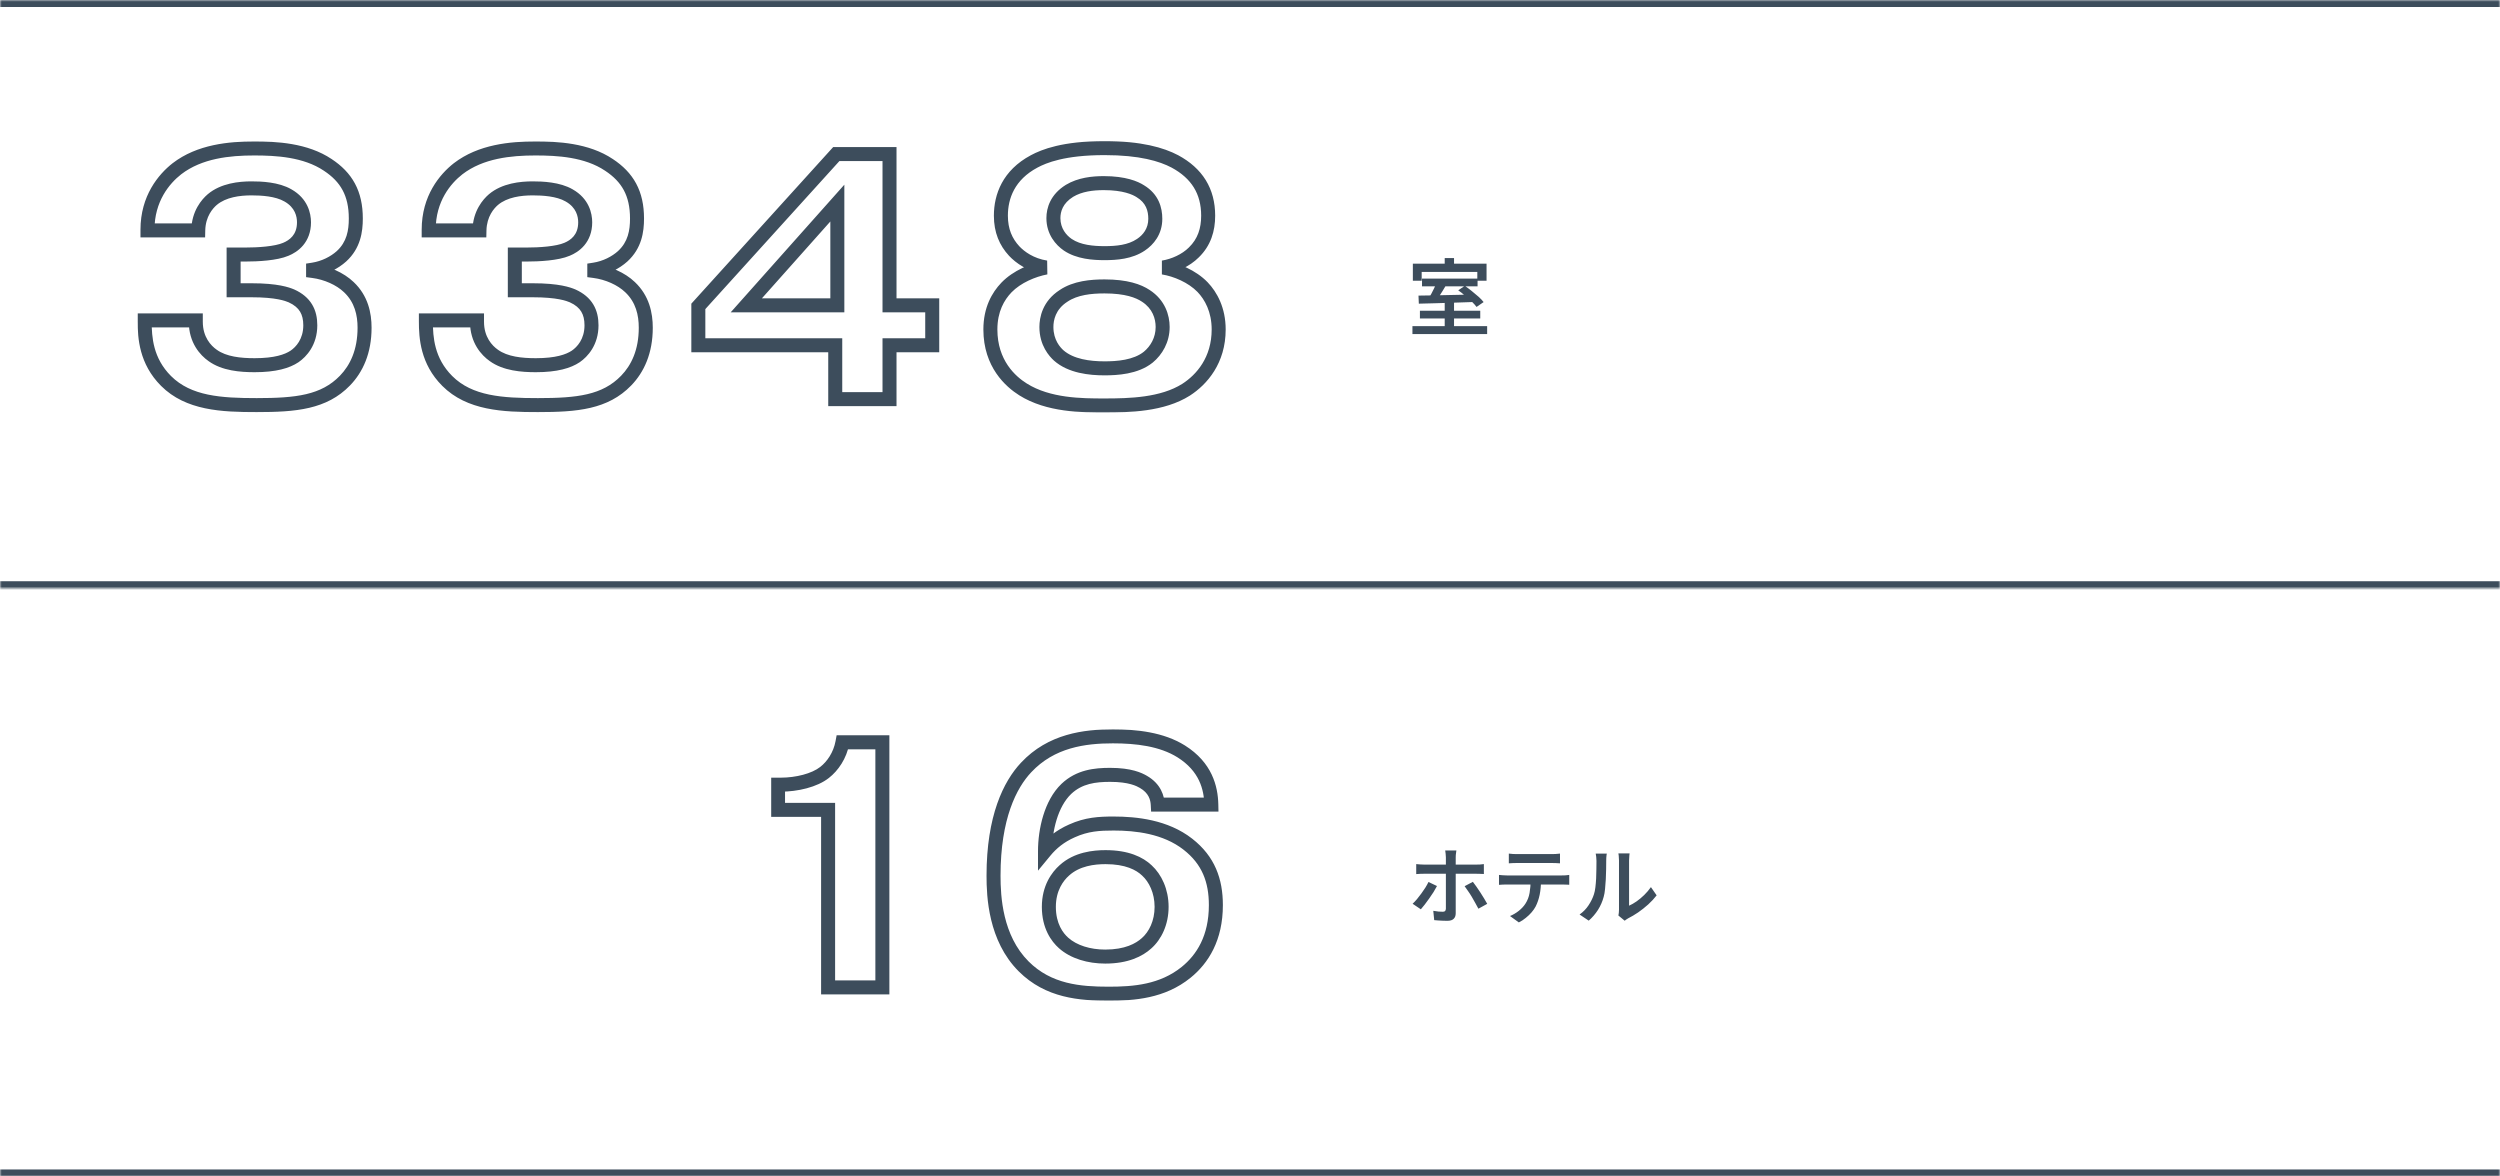 <svg width="714" height="336" viewBox="0 0 714 336" fill="none" xmlns="http://www.w3.org/2000/svg">
<mask id="path-1-inside-1_1_529" fill="white">
<path d="M0 0H714V168H0V0Z"/>
</mask>
<path d="M0 0V2H714V0V-2H0V0ZM714 168V166H0V168V170H714V168Z" fill="#3D4D5C" mask="url(#path-1-inside-1_1_529)"/>
<mask id="path-3-outside-2_1_529" maskUnits="userSpaceOnUse" x="39" y="40" width="312" height="78" fill="black">
<rect fill="white" x="39" y="40" width="312" height="78"/>
<path d="M41.32 91.5H55.92V91.9C55.92 97.1 58.72 100.1 60.72 101.5C64.02 103.9 68.72 104.3 72.72 104.3C78.62 104.3 82.02 103.2 84.12 101.8C86.02 100.5 88.62 97.7 88.62 92.9C88.62 89.2 87.22 86.3 83.22 84.5C82.02 84 79.12 82.9 71.82 82.9H66.72V72.7H69.92C73.72 72.7 78.82 72.4 81.62 71.2C83.82 70.3 86.82 68.2 86.82 63.5C86.82 61.4 86.12 58 82.22 55.8C79.12 54 74.62 53.8 71.82 53.8C68.42 53.8 63.82 54.3 60.62 57C59.22 58.2 56.72 61 56.62 65.8H42.12V65.6C42.12 56.7 46.82 51.1 50.52 48.2C57.02 43.2 65.52 42.4 72.62 42.4C78.82 42.4 87.22 42.8 93.62 47.1C98.92 50.6 101.62 55.2 101.62 62.4C101.62 66 101.02 70 97.52 73.2C95.52 75 92.62 76.5 89.42 77V77.4C93.22 77.9 97.12 79.6 99.62 82C103.22 85.4 104.12 89.7 104.12 93.6C104.12 100.4 101.82 105.3 98.52 108.7C92.52 114.9 84.52 115.7 73.32 115.7C63.22 115.7 53.82 115.2 47.42 108.8C41.72 103.1 41.32 96.4 41.32 91.8V91.5ZM121.633 91.5H136.233V91.9C136.233 97.1 139.033 100.1 141.033 101.5C144.333 103.9 149.033 104.3 153.033 104.3C158.933 104.3 162.333 103.2 164.433 101.8C166.333 100.5 168.933 97.7 168.933 92.9C168.933 89.2 167.533 86.3 163.533 84.5C162.333 84 159.433 82.9 152.133 82.9H147.033V72.7H150.233C154.033 72.7 159.133 72.4 161.933 71.2C164.133 70.3 167.133 68.2 167.133 63.5C167.133 61.4 166.433 58 162.533 55.8C159.433 54 154.933 53.8 152.133 53.8C148.733 53.8 144.133 54.3 140.933 57C139.533 58.2 137.033 61 136.933 65.8H122.433V65.6C122.433 56.7 127.133 51.1 130.833 48.2C137.333 43.2 145.833 42.4 152.933 42.4C159.133 42.4 167.533 42.8 173.933 47.1C179.233 50.6 181.933 55.2 181.933 62.4C181.933 66 181.333 70 177.833 73.2C175.833 75 172.933 76.5 169.733 77V77.4C173.533 77.9 177.433 79.6 179.933 82C183.533 85.4 184.433 89.7 184.433 93.6C184.433 100.4 182.133 105.3 178.833 108.7C172.833 114.9 164.833 115.7 153.633 115.7C143.533 115.7 134.133 115.2 127.733 108.8C122.033 103.1 121.633 96.4 121.633 91.8V91.5ZM213.145 87.2H239.145V58L213.145 87.2ZM238.545 98.6H199.445V87.5L238.845 44H254.045V87.2H266.245V98.6H254.045V114H238.545V98.6ZM315.253 52.3C312.053 52.3 308.453 52.7 305.453 54.5C301.753 56.8 300.853 59.9 300.853 62.3C300.853 66.1 303.053 68.6 304.953 69.9C308.053 72 312.253 72.3 315.453 72.3C318.853 72.3 322.753 72 325.853 69.9C327.953 68.5 329.953 66.1 329.953 62.5C329.953 59.8 329.153 56.7 325.653 54.6C324.253 53.7 321.153 52.3 315.253 52.3ZM315.453 81.8C311.653 81.8 307.153 82.2 303.753 84.5C299.553 87.2 298.853 91.1 298.853 93.4C298.853 97.9 301.253 100.5 302.353 101.5C305.853 104.6 311.253 105.2 315.453 105.2C318.953 105.2 324.353 104.9 327.953 102C330.253 100.1 332.053 97.1 332.053 93.4C332.053 90.5 330.953 86.9 327.253 84.5C325.153 83.1 321.653 81.8 315.453 81.8ZM315.453 115.8C309.053 115.8 299.453 115.8 292.153 111.2C288.653 109 282.853 103.9 282.853 94.1C282.853 88.4 285.053 84.6 287.453 82.1C290.453 79 295.053 77.1 298.753 76.4C294.353 75.7 291.353 73.5 289.653 71.7C287.253 69.1 285.853 65.9 285.853 61.6C285.853 56.1 288.053 50 295.353 46.1C298.153 44.6 303.753 42.3 315.453 42.3C325.753 42.3 331.753 44.1 335.553 46.1C341.853 49.5 345.053 54.6 345.053 61.6C345.053 65.6 343.953 69.2 340.953 72.1C338.653 74.4 335.253 75.9 332.153 76.4C335.853 77 340.453 78.9 343.453 82C345.853 84.5 348.053 88.5 348.053 94.1C348.053 102.9 343.253 108.4 338.753 111.3C331.953 115.6 322.553 115.8 315.453 115.8Z"/>
</mask>
<path d="M41.32 91.5V89.5H39.32V91.5H41.32ZM55.92 91.5H57.92V89.5H55.92V91.5ZM60.72 101.5L61.897 99.882L61.882 99.872L61.867 99.862L60.72 101.5ZM84.12 101.8L85.23 103.464L85.24 103.457L85.25 103.451L84.12 101.8ZM83.22 84.5L84.041 82.676L84.016 82.665L83.99 82.654L83.22 84.5ZM66.72 82.9H64.72V84.9H66.72V82.9ZM66.72 72.7V70.7H64.72V72.7H66.72ZM81.62 71.2L80.863 69.349L80.848 69.355L80.832 69.362L81.62 71.2ZM82.22 55.8L81.216 57.53L81.227 57.536L81.238 57.542L82.22 55.8ZM60.62 57L59.331 55.471L59.325 55.476L59.319 55.481L60.62 57ZM56.62 65.8V67.8H58.579L58.62 65.842L56.62 65.8ZM42.12 65.8H40.12V67.8H42.12V65.8ZM50.52 48.2L49.301 46.615L49.294 46.62L49.286 46.626L50.52 48.2ZM93.62 47.1L92.505 48.76L92.511 48.764L92.518 48.769L93.62 47.1ZM97.52 73.2L98.858 74.687L98.864 74.681L98.87 74.676L97.52 73.2ZM89.42 77L89.112 75.024L87.42 75.288V77H89.42ZM89.42 77.4H87.42V79.154L89.159 79.383L89.42 77.4ZM99.62 82L98.235 83.443L98.241 83.448L98.247 83.454L99.62 82ZM98.52 108.7L97.085 107.307L97.083 107.309L98.52 108.7ZM47.42 108.8L46.006 110.214L47.42 108.8ZM41.32 91.5V93.5H55.92V91.5V89.5H41.32V91.5ZM55.92 91.5H53.92V91.9H55.92H57.92V91.5H55.92ZM55.92 91.9H53.92C53.92 97.93 57.202 101.479 59.573 103.138L60.72 101.5L61.867 99.862C60.238 98.721 57.92 96.27 57.92 91.9H55.92ZM60.72 101.5L59.544 103.117C63.414 105.932 68.715 106.3 72.72 106.3V104.3V102.3C68.726 102.3 64.626 101.868 61.897 99.882L60.72 101.5ZM72.72 104.3V106.3C78.847 106.3 82.685 105.161 85.23 103.464L84.12 101.8L83.011 100.136C81.356 101.239 78.394 102.3 72.72 102.3V104.3ZM84.12 101.8L85.25 103.451C87.537 101.886 90.62 98.531 90.62 92.9H88.62H86.62C86.62 96.869 84.504 99.114 82.991 100.149L84.12 101.8ZM88.62 92.9H90.62C90.62 90.802 90.223 88.766 89.134 86.956C88.036 85.132 86.34 83.711 84.041 82.676L83.22 84.5L82.4 86.324C84.101 87.089 85.104 88.018 85.707 89.019C86.318 90.034 86.62 91.298 86.62 92.9H88.62ZM83.22 84.5L83.99 82.654C82.519 82.041 79.354 80.9 71.82 80.9V82.9V84.9C78.886 84.9 81.521 85.959 82.451 86.346L83.22 84.5ZM71.82 82.9V80.9H66.72V82.9V84.9H71.82V82.9ZM66.72 82.9H68.72V72.7H66.72H64.72V82.9H66.72ZM66.72 72.7V74.7H69.92V72.7V70.7H66.72V72.7ZM69.92 72.7V74.7C71.865 74.7 74.166 74.624 76.358 74.389C78.509 74.158 80.726 73.759 82.408 73.038L81.62 71.2L80.832 69.362C79.715 69.841 77.982 70.192 75.932 70.411C73.925 70.626 71.775 70.7 69.92 70.7V72.7ZM81.62 71.2L82.378 73.051C83.67 72.522 85.281 71.61 86.579 70.058C87.907 68.471 88.82 66.316 88.82 63.5H86.82H84.82C84.82 65.384 84.233 66.629 83.511 67.492C82.759 68.39 81.77 68.978 80.863 69.349L81.62 71.2ZM86.82 63.5H88.82C88.82 60.953 87.939 56.73 83.203 54.058L82.22 55.8L81.238 57.542C84.302 59.27 84.82 61.847 84.82 63.5H86.82ZM82.22 55.8L83.225 54.07C79.602 51.967 74.583 51.8 71.82 51.8V53.8V55.8C74.658 55.8 78.638 56.033 81.216 57.53L82.22 55.8ZM71.82 53.8V51.8C68.346 51.8 63.109 52.283 59.331 55.471L60.62 57L61.91 58.529C64.532 56.317 68.495 55.8 71.82 55.8V53.8ZM60.62 57L59.319 55.481C57.652 56.91 54.736 60.203 54.621 65.758L56.62 65.8L58.62 65.842C58.704 61.797 60.789 59.49 61.922 58.519L60.62 57ZM56.62 65.8V63.8H42.12V65.8V67.8H56.62V65.8ZM42.12 65.8H44.12V65.6H42.12H40.12V65.8H42.12ZM42.12 65.6H44.12C44.12 57.494 48.377 52.421 51.754 49.774L50.52 48.2L49.286 46.626C45.264 49.779 40.12 55.906 40.12 65.6H42.12ZM50.52 48.2L51.74 49.785C57.677 45.218 65.582 44.4 72.62 44.4V42.4V40.4C65.459 40.4 56.364 41.182 49.301 46.615L50.52 48.2ZM72.62 42.4V44.4C78.838 44.4 86.663 44.835 92.505 48.76L93.62 47.1L94.736 45.44C87.778 40.765 78.802 40.4 72.62 40.4V42.4ZM93.62 47.1L92.518 48.769C94.957 50.379 96.698 52.175 97.846 54.31C98.995 56.446 99.62 59.055 99.62 62.4H101.62H103.62C103.62 58.545 102.896 55.254 101.369 52.415C99.842 49.575 97.584 47.321 94.722 45.431L93.62 47.1ZM101.62 62.4H99.62C99.62 65.79 99.054 69.088 96.171 71.724L97.52 73.2L98.87 74.676C102.987 70.912 103.62 66.21 103.62 62.4H101.62ZM97.52 73.2L96.182 71.713C94.46 73.263 91.914 74.586 89.112 75.024L89.42 77L89.729 78.976C93.326 78.414 96.581 76.737 98.858 74.687L97.52 73.2ZM89.42 77H87.42V77.4H89.42H91.42V77H89.42ZM89.42 77.4L89.159 79.383C92.617 79.838 96.097 81.39 98.235 83.443L99.62 82L101.005 80.557C98.144 77.81 93.824 75.962 89.681 75.417L89.42 77.4ZM99.62 82L98.247 83.454C101.295 86.332 102.12 89.998 102.12 93.6H104.12H106.12C106.12 89.402 105.146 84.468 100.994 80.546L99.62 82ZM104.12 93.6H102.12C102.12 99.906 100.005 104.299 97.085 107.307L98.52 108.7L99.956 110.093C103.636 106.301 106.12 100.894 106.12 93.6H104.12ZM98.52 108.7L97.083 107.309C91.732 112.838 84.568 113.7 73.32 113.7V115.7V117.7C84.473 117.7 93.308 116.962 99.957 110.091L98.52 108.7ZM73.32 115.7V113.7C63.096 113.7 54.567 113.118 48.834 107.386L47.42 108.8L46.006 110.214C53.074 117.282 63.344 117.7 73.32 117.7V115.7ZM47.42 108.8L48.834 107.386C43.726 102.277 43.32 96.284 43.32 91.8H41.32H39.32C39.32 96.516 39.715 103.923 46.006 110.214L47.42 108.8ZM41.32 91.8H43.32V91.5H41.32H39.32V91.8H41.32ZM121.633 91.5V89.5H119.633V91.5H121.633ZM136.233 91.5H138.233V89.5H136.233V91.5ZM141.033 101.5L142.209 99.882L142.195 99.872L142.18 99.862L141.033 101.5ZM164.433 101.8L165.542 103.464L165.552 103.457L165.562 103.451L164.433 101.8ZM163.533 84.5L164.354 82.676L164.328 82.665L164.302 82.654L163.533 84.5ZM147.033 82.9H145.033V84.9H147.033V82.9ZM147.033 72.7V70.7H145.033V72.7H147.033ZM161.933 71.2L161.176 69.349L161.16 69.355L161.145 69.362L161.933 71.2ZM162.533 55.8L161.529 57.53L161.539 57.536L161.55 57.542L162.533 55.8ZM140.933 57L139.643 55.471L139.637 55.476L139.631 55.481L140.933 57ZM136.933 65.8V67.8H138.892L138.932 65.842L136.933 65.8ZM122.433 65.8H120.433V67.8H122.433V65.8ZM130.833 48.2L129.613 46.615L129.606 46.62L129.599 46.626L130.833 48.2ZM173.933 47.1L172.817 48.76L172.824 48.764L172.831 48.769L173.933 47.1ZM177.833 73.2L179.171 74.687L179.177 74.681L179.182 74.676L177.833 73.2ZM169.733 77L169.424 75.024L167.733 75.288V77H169.733ZM169.733 77.4H167.733V79.154L169.472 79.383L169.733 77.4ZM179.933 82L178.548 83.443L178.554 83.448L178.56 83.454L179.933 82ZM178.833 108.7L177.398 107.307L177.396 107.309L178.833 108.7ZM127.733 108.8L126.319 110.214L127.733 108.8ZM121.633 91.5V93.5H136.233V91.5V89.5H121.633V91.5ZM136.233 91.5H134.233V91.9H136.233H138.233V91.5H136.233ZM136.233 91.9H134.233C134.233 97.93 137.515 101.479 139.886 103.138L141.033 101.5L142.18 99.862C140.551 98.721 138.233 96.27 138.233 91.9H136.233ZM141.033 101.5L139.856 103.117C143.727 105.932 149.027 106.3 153.033 106.3V104.3V102.3C149.038 102.3 144.939 101.868 142.209 99.882L141.033 101.5ZM153.033 104.3V106.3C159.159 106.3 162.997 105.161 165.542 103.464L164.433 101.8L163.323 100.136C161.669 101.239 158.706 102.3 153.033 102.3V104.3ZM164.433 101.8L165.562 103.451C167.849 101.886 170.933 98.531 170.933 92.9H168.933H166.933C166.933 96.869 164.816 99.114 163.303 100.149L164.433 101.8ZM168.933 92.9H170.933C170.933 90.802 170.535 88.766 169.446 86.956C168.349 85.132 166.652 83.711 164.354 82.676L163.533 84.5L162.712 86.324C164.413 87.089 165.417 88.018 166.019 89.019C166.63 90.034 166.933 91.298 166.933 92.9H168.933ZM163.533 84.5L164.302 82.654C162.832 82.041 159.667 80.9 152.133 80.9V82.9V84.9C159.199 84.9 161.834 85.959 162.764 86.346L163.533 84.5ZM152.133 82.9V80.9H147.033V82.9V84.9H152.133V82.9ZM147.033 82.9H149.033V72.7H147.033H145.033V82.9H147.033ZM147.033 72.7V74.7H150.233V72.7V70.7H147.033V72.7ZM150.233 72.7V74.7C152.178 74.7 154.478 74.624 156.671 74.389C158.822 74.158 161.039 73.759 162.721 73.038L161.933 71.2L161.145 69.362C160.027 69.841 158.294 70.192 156.245 70.411C154.237 70.626 152.088 70.7 150.233 70.7V72.7ZM161.933 71.2L162.69 73.051C163.983 72.522 165.594 71.61 166.892 70.058C168.22 68.471 169.133 66.316 169.133 63.5H167.133H165.133C165.133 65.384 164.546 66.629 163.824 67.492C163.072 68.39 162.083 68.978 161.176 69.349L161.933 71.2ZM167.133 63.5H169.133C169.133 60.953 168.251 56.73 163.515 54.058L162.533 55.8L161.55 57.542C164.614 59.27 165.133 61.847 165.133 63.5H167.133ZM162.533 55.8L163.537 54.07C159.915 51.967 154.895 51.8 152.133 51.8V53.8V55.8C154.97 55.8 158.951 56.033 161.529 57.53L162.533 55.8ZM152.133 53.8V51.8C148.658 51.8 143.422 52.283 139.643 55.471L140.933 57L142.223 58.529C144.844 56.317 148.808 55.8 152.133 55.8V53.8ZM140.933 57L139.631 55.481C137.964 56.91 135.049 60.203 134.933 65.758L136.933 65.8L138.932 65.842C139.017 61.797 141.101 59.49 142.234 58.519L140.933 57ZM136.933 65.8V63.8H122.433V65.8V67.8H136.933V65.8ZM122.433 65.8H124.433V65.6H122.433H120.433V65.8H122.433ZM122.433 65.6H124.433C124.433 57.494 128.689 52.421 132.067 49.774L130.833 48.2L129.599 46.626C125.576 49.779 120.433 55.906 120.433 65.6H122.433ZM130.833 48.2L132.052 49.785C137.989 45.218 145.894 44.4 152.933 44.4V42.4V40.4C145.771 40.4 136.676 41.182 129.613 46.615L130.833 48.2ZM152.933 42.4V44.4C159.151 44.4 166.975 44.835 172.817 48.76L173.933 47.1L175.048 45.44C168.09 40.765 159.115 40.4 152.933 40.4V42.4ZM173.933 47.1L172.831 48.769C175.269 50.379 177.011 52.175 178.159 54.31C179.307 56.446 179.933 59.055 179.933 62.4H181.933H183.933C183.933 58.545 183.208 55.254 181.682 52.415C180.155 49.575 177.897 47.321 175.035 45.431L173.933 47.1ZM181.933 62.4H179.933C179.933 65.79 179.366 69.088 176.483 71.724L177.833 73.2L179.182 74.676C183.299 70.912 183.933 66.21 183.933 62.4H181.933ZM177.833 73.2L176.495 71.713C174.773 73.263 172.227 74.586 169.424 75.024L169.733 77L170.042 78.976C173.639 78.414 176.893 76.737 179.171 74.687L177.833 73.2ZM169.733 77H167.733V77.4H169.733H171.733V77H169.733ZM169.733 77.4L169.472 79.383C172.93 79.838 176.409 81.39 178.548 83.443L179.933 82L181.318 80.557C178.457 77.81 174.136 75.962 169.994 75.417L169.733 77.4ZM179.933 82L178.56 83.454C181.607 86.332 182.433 89.998 182.433 93.6H184.433H186.433C186.433 89.402 185.458 84.468 181.306 80.546L179.933 82ZM184.433 93.6H182.433C182.433 99.906 180.317 104.299 177.398 107.307L178.833 108.7L180.268 110.093C183.948 106.301 186.433 100.894 186.433 93.6H184.433ZM178.833 108.7L177.396 107.309C172.045 112.838 164.88 113.7 153.633 113.7V115.7V117.7C164.786 117.7 173.621 116.962 180.27 110.091L178.833 108.7ZM153.633 115.7V113.7C143.409 113.7 134.879 113.118 129.147 107.386L127.733 108.8L126.319 110.214C133.386 117.282 143.657 117.7 153.633 117.7V115.7ZM127.733 108.8L129.147 107.386C124.038 102.277 123.633 96.284 123.633 91.8H121.633H119.633C119.633 96.516 120.027 103.923 126.319 110.214L127.733 108.8ZM121.633 91.8H123.633V91.5H121.633H119.633V91.8H121.633ZM213.145 87.2L211.652 85.87L208.687 89.2H213.145V87.2ZM239.145 87.2V89.2H241.145V87.2H239.145ZM239.145 58H241.145V52.746L237.652 56.67L239.145 58ZM238.545 98.6H240.545V96.6H238.545V98.6ZM199.445 98.6H197.445V100.6H199.445V98.6ZM199.445 87.5L197.963 86.157L197.445 86.729V87.5H199.445ZM238.845 44V42H237.958L237.363 42.657L238.845 44ZM254.045 44H256.045V42H254.045V44ZM254.045 87.2H252.045V89.2H254.045V87.2ZM266.245 87.2H268.245V85.2H266.245V87.2ZM266.245 98.6V100.6H268.245V98.6H266.245ZM254.045 98.6V96.6H252.045V98.6H254.045ZM254.045 114V116H256.045V114H254.045ZM238.545 114H236.545V116H238.545V114ZM213.145 87.2V89.2H239.145V87.2V85.2H213.145V87.2ZM239.145 87.2H241.145V58H239.145H237.145V87.2H239.145ZM239.145 58L237.652 56.67L211.652 85.87L213.145 87.2L214.639 88.53L240.639 59.33L239.145 58ZM238.545 98.6V96.6H199.445V98.6V100.6H238.545V98.6ZM199.445 98.6H201.445V87.5H199.445H197.445V98.6H199.445ZM199.445 87.5L200.928 88.843L240.328 45.343L238.845 44L237.363 42.657L197.963 86.157L199.445 87.5ZM238.845 44V46H254.045V44V42H238.845V44ZM254.045 44H252.045V87.2H254.045H256.045V44H254.045ZM254.045 87.2V89.2H266.245V87.2V85.2H254.045V87.2ZM266.245 87.2H264.245V98.6H266.245H268.245V87.2H266.245ZM266.245 98.6V96.6H254.045V98.6V100.6H266.245V98.6ZM254.045 98.6H252.045V114H254.045H256.045V98.6H254.045ZM254.045 114V112H238.545V114V116H254.045V114ZM238.545 114H240.545V98.6H238.545H236.545V114H238.545ZM305.453 54.5L304.424 52.785L304.411 52.793L304.397 52.801L305.453 54.5ZM304.953 69.9L303.824 71.551L303.831 71.556L304.953 69.9ZM325.853 69.9L324.744 68.236L324.738 68.24L324.731 68.244L325.853 69.9ZM325.653 54.6L324.572 56.282L324.598 56.299L324.624 56.315L325.653 54.6ZM303.753 84.5L304.835 86.182L304.854 86.17L304.874 86.157L303.753 84.5ZM302.353 101.5L301.008 102.98L301.017 102.989L301.027 102.997L302.353 101.5ZM327.953 102L329.208 103.558L329.217 103.55L329.227 103.542L327.953 102ZM327.253 84.5L326.144 86.164L326.154 86.171L326.165 86.178L327.253 84.5ZM292.153 111.2L293.219 109.508L293.217 109.507L292.153 111.2ZM287.453 82.1L286.016 80.709L286.01 80.715L287.453 82.1ZM298.753 76.4L299.125 78.365L299.067 74.425L298.753 76.4ZM289.653 71.7L288.184 73.057L288.191 73.065L288.199 73.073L289.653 71.7ZM295.353 46.1L296.296 47.864L296.298 47.863L295.353 46.1ZM335.553 46.1L336.503 44.34L336.494 44.335L336.485 44.33L335.553 46.1ZM340.953 72.1L339.563 70.662L339.551 70.674L339.539 70.686L340.953 72.1ZM332.153 76.4L331.835 74.425L331.833 78.374L332.153 76.4ZM343.453 82L344.896 80.615L344.89 80.609L343.453 82ZM338.753 111.3L339.822 112.99L339.829 112.986L339.837 112.981L338.753 111.3ZM315.253 52.3V50.3C311.939 50.3 307.895 50.703 304.424 52.785L305.453 54.5L306.482 56.215C309.012 54.697 312.168 54.3 315.253 54.3V52.3ZM305.453 54.5L304.397 52.801C300.01 55.529 298.853 59.335 298.853 62.3H300.853H302.853C302.853 60.465 303.496 58.072 306.509 56.199L305.453 54.5ZM300.853 62.3H298.853C298.853 66.963 301.571 70.009 303.824 71.551L304.953 69.9L306.082 68.249C304.535 67.191 302.853 65.237 302.853 62.3H300.853ZM304.953 69.9L303.831 71.556C307.479 74.027 312.237 74.3 315.453 74.3V72.3V70.3C312.269 70.3 308.627 69.973 306.075 68.244L304.953 69.9ZM315.453 72.3V74.3C318.888 74.3 323.334 74.022 326.975 71.556L325.853 69.9L324.731 68.244C322.172 69.978 318.819 70.3 315.453 70.3V72.3ZM325.853 69.9L326.963 71.564C329.444 69.909 331.953 66.954 331.953 62.5H329.953H327.953C327.953 65.246 326.462 67.091 324.744 68.236L325.853 69.9ZM329.953 62.5H331.953C331.953 59.363 330.982 55.465 326.682 52.885L325.653 54.6L324.624 56.315C327.324 57.935 327.953 60.237 327.953 62.5H329.953ZM325.653 54.6L326.735 52.918C324.971 51.784 321.485 50.3 315.253 50.3V52.3V54.3C320.822 54.3 323.535 55.616 324.572 56.282L325.653 54.6ZM315.453 81.8V79.8C311.608 79.8 306.569 80.181 302.633 82.843L303.753 84.5L304.874 86.157C307.737 84.219 311.698 83.8 315.453 83.8V81.8ZM303.753 84.5L302.672 82.818C297.694 86.017 296.853 90.706 296.853 93.4H298.853H300.853C300.853 91.494 301.412 88.382 304.835 86.182L303.753 84.5ZM298.853 93.4H296.853C296.853 98.693 299.698 101.789 301.008 102.98L302.353 101.5L303.698 100.02C302.808 99.211 300.853 97.107 300.853 93.4H298.853ZM302.353 101.5L301.027 102.997C305.128 106.629 311.213 107.2 315.453 107.2V105.2V103.2C311.293 103.2 306.579 102.571 303.679 100.003L302.353 101.5ZM315.453 105.2V107.2C317.249 107.2 319.624 107.125 322.049 106.65C324.465 106.178 327.062 105.286 329.208 103.558L327.953 102L326.698 100.442C325.244 101.614 323.342 102.322 321.282 102.725C319.232 103.125 317.157 103.2 315.453 103.2V105.2ZM327.953 102L329.227 103.542C331.916 101.321 334.053 97.783 334.053 93.4H332.053H330.053C330.053 96.417 328.591 98.879 326.679 100.458L327.953 102ZM332.053 93.4H334.053C334.053 90.003 332.747 85.68 328.342 82.822L327.253 84.5L326.165 86.178C329.16 88.121 330.053 90.997 330.053 93.4H332.053ZM327.253 84.5L328.363 82.836C325.851 81.162 321.935 79.8 315.453 79.8V81.8V83.8C321.372 83.8 324.455 85.038 326.144 86.164L327.253 84.5ZM315.453 115.8V113.8C308.94 113.8 299.949 113.749 293.219 109.508L292.153 111.2L291.087 112.892C298.957 117.851 309.166 117.8 315.453 117.8V115.8ZM292.153 111.2L293.217 109.507C290.042 107.51 284.853 102.954 284.853 94.1H282.853H280.853C280.853 104.846 287.265 110.49 291.089 112.893L292.153 111.2ZM282.853 94.1H284.853C284.853 88.983 286.804 85.664 288.896 83.485L287.453 82.1L286.01 80.715C283.302 83.536 280.853 87.817 280.853 94.1H282.853ZM287.453 82.1L288.89 83.491C291.516 80.778 295.687 79.016 299.125 78.365L298.753 76.4L298.381 74.435C294.419 75.184 289.39 77.222 286.016 80.709L287.453 82.1ZM298.753 76.4L299.067 74.425C295.189 73.808 292.57 71.875 291.107 70.327L289.653 71.7L288.199 73.073C290.137 75.125 293.517 77.592 298.439 78.375L298.753 76.4ZM289.653 71.7L291.123 70.343C289.064 68.113 287.853 65.397 287.853 61.6H285.853H283.853C283.853 66.403 285.442 70.087 288.184 73.057L289.653 71.7ZM285.853 61.6H287.853C287.853 56.697 289.762 51.355 296.296 47.864L295.353 46.1L294.411 44.336C286.344 48.645 283.853 55.502 283.853 61.6H285.853ZM295.353 46.1L296.298 47.863C298.777 46.535 304.046 44.3 315.453 44.3V42.3V40.3C303.46 40.3 297.53 42.665 294.409 44.337L295.353 46.1ZM315.453 42.3V44.3C325.519 44.3 331.179 46.058 334.622 47.87L335.553 46.1L336.485 44.33C332.327 42.142 325.988 40.3 315.453 40.3V42.3ZM335.553 46.1L334.603 47.86C337.507 49.427 339.594 51.328 340.963 53.55C342.329 55.765 343.053 58.416 343.053 61.6H345.053H347.053C347.053 57.784 346.177 54.385 344.368 51.45C342.562 48.522 339.899 46.173 336.503 44.34L335.553 46.1ZM345.053 61.6H343.053C343.053 65.204 342.079 68.23 339.563 70.662L340.953 72.1L342.343 73.538C345.827 70.17 347.053 65.996 347.053 61.6H345.053ZM340.953 72.1L339.539 70.686C337.591 72.634 334.603 73.979 331.835 74.425L332.153 76.4L332.472 78.374C335.903 77.821 339.715 76.166 342.367 73.514L340.953 72.1ZM332.153 76.4L331.833 78.374C335.227 78.924 339.39 80.677 342.016 83.391L343.453 82L344.89 80.609C341.516 77.123 336.48 75.076 332.473 74.426L332.153 76.4ZM343.453 82L342.01 83.385C344.088 85.549 346.053 89.064 346.053 94.1H348.053H350.053C350.053 87.936 347.619 83.451 344.896 80.615L343.453 82ZM348.053 94.1H346.053C346.053 102.057 341.75 106.989 337.67 109.619L338.753 111.3L339.837 112.981C344.756 109.811 350.053 103.743 350.053 94.1H348.053ZM338.753 111.3L337.684 109.61C331.451 113.551 322.653 113.8 315.453 113.8V115.8V117.8C322.454 117.8 332.455 117.649 339.822 112.99L338.753 111.3Z" fill="#3D4D5C" mask="url(#path-3-outside-2_1_529)"/>
<path d="M412.608 86.344H415.272V94.024H412.608V86.344ZM406.128 79.576H421.992V81.784H406.128V79.576ZM403.392 93.136H424.728V95.416H403.392V93.136ZM405.528 88.744H422.76V90.952H405.528V88.744ZM410.256 80.824L412.968 81.496C412.664 82.024 412.336 82.568 411.984 83.128C411.648 83.688 411.312 84.216 410.976 84.712C410.64 85.192 410.328 85.632 410.04 86.032L407.928 85.36C408.2 84.944 408.48 84.472 408.768 83.944C409.056 83.416 409.328 82.88 409.584 82.336C409.856 81.776 410.08 81.272 410.256 80.824ZM405.12 84.424C406.464 84.392 408.008 84.368 409.752 84.352C411.512 84.32 413.368 84.28 415.32 84.232C417.272 84.184 419.216 84.144 421.152 84.112L421.032 86.248C419.144 86.312 417.24 86.376 415.32 86.44C413.4 86.504 411.576 86.56 409.848 86.608C408.12 86.656 406.576 86.696 405.216 86.728L405.12 84.424ZM416.472 82.912L418.344 81.64C418.984 82.072 419.64 82.56 420.312 83.104C421 83.648 421.648 84.192 422.256 84.736C422.864 85.28 423.352 85.792 423.72 86.272L421.704 87.664C421.368 87.2 420.912 86.688 420.336 86.128C419.76 85.568 419.128 85.008 418.44 84.448C417.768 83.872 417.112 83.36 416.472 82.912ZM412.608 73.696H415.272V76.912H412.608V73.696ZM403.512 75.304H424.56V80.176H421.92V77.656H406.032V80.176H403.512V75.304Z" fill="#3D4D5C"/>
<mask id="path-6-inside-3_1_529" fill="white">
<path d="M0 168H714V336H0V168Z"/>
</mask>
<path d="M714 336V334H0V336V338H714V336Z" fill="#3D4D5C" mask="url(#path-6-inside-3_1_529)"/>
<mask id="path-8-outside-4_1_529" maskUnits="userSpaceOnUse" x="220" y="208" width="130" height="78" fill="black">
<rect fill="white" x="220" y="208" width="130" height="78"/>
<path d="M222.206 231.3V224.1H223.006C227.506 224.1 232.606 222.9 235.506 220.6C237.806 218.8 239.906 215.8 240.606 212H252.006V282H236.506V231.3H222.206ZM315.753 244.8C312.453 244.8 307.553 245.3 303.953 248.6C302.053 250.3 299.553 253.6 299.553 259C299.553 264.5 301.953 267.7 303.753 269.3C306.653 271.9 311.053 273.2 315.653 273.2C321.753 273.2 325.353 271.3 327.453 269.4C329.953 267.2 331.753 263.5 331.753 259C331.753 254.5 329.953 250.8 327.553 248.6C325.453 246.6 321.853 244.8 315.753 244.8ZM345.953 229.8H330.653C330.553 227.9 329.853 225.2 326.553 223.3C325.353 222.6 322.753 221.3 317.053 221.3C312.753 221.3 308.253 221.8 304.553 225.3C300.153 229.5 298.453 237.1 298.453 243.1C300.353 240.8 302.753 238.8 306.153 237.3C310.353 235.4 313.953 235.2 318.053 235.2C324.453 235.2 332.853 236.1 339.253 241.1C345.153 245.7 347.253 251.5 347.253 258.5C347.253 267.9 343.453 273.9 338.753 277.7C331.953 283.2 323.853 283.8 316.653 283.8C308.453 283.8 299.453 283.1 292.353 276C284.253 267.9 283.753 256 283.753 250.1C283.753 233.4 288.453 224.1 293.053 219.2C300.253 211.5 309.753 210.3 317.853 210.3C324.553 210.3 331.753 211.1 337.353 214.6C344.353 219 345.853 225 345.953 229.8Z"/>
</mask>
<path d="M222.206 231.3H220.206V233.3H222.206V231.3ZM222.206 224.1V222.1H220.206V224.1H222.206ZM235.506 220.6L234.274 219.025L234.263 219.033L235.506 220.6ZM240.606 212V210H238.941L238.639 211.638L240.606 212ZM252.006 212H254.006V210H252.006V212ZM252.006 282V284H254.006V282H252.006ZM236.506 282H234.506V284H236.506V282ZM236.506 231.3H238.506V229.3H236.506V231.3ZM222.206 231.3H224.206V224.1H222.206H220.206V231.3H222.206ZM222.206 224.1V226.1H223.006V224.1V222.1H222.206V224.1ZM223.006 224.1V226.1C227.725 226.1 233.349 224.864 236.749 222.167L235.506 220.6L234.263 219.033C231.864 220.936 227.287 222.1 223.006 222.1V224.1ZM235.506 220.6L236.739 222.175C239.398 220.094 241.779 216.673 242.573 212.362L240.606 212L238.639 211.638C238.033 214.927 236.214 217.506 234.274 219.025L235.506 220.6ZM240.606 212V214H252.006V212V210H240.606V212ZM252.006 212H250.006V282H252.006H254.006V212H252.006ZM252.006 282V280H236.506V282V284H252.006V282ZM236.506 282H238.506V231.3H236.506H234.506V282H236.506ZM236.506 231.3V229.3H222.206V231.3V233.3H236.506V231.3ZM303.953 248.6L305.287 250.09L305.296 250.082L305.305 250.074L303.953 248.6ZM303.753 269.3L305.088 267.811L305.082 267.805L303.753 269.3ZM327.453 269.4L326.132 267.899L326.122 267.908L326.111 267.917L327.453 269.4ZM327.553 248.6L326.174 250.048L326.188 250.061L326.202 250.074L327.553 248.6ZM345.953 229.8V231.8H347.995L347.953 229.758L345.953 229.8ZM330.653 229.8L328.656 229.905L328.756 231.8H330.653V229.8ZM326.553 223.3L325.545 225.028L325.555 225.033L326.553 223.3ZM304.553 225.3L303.179 223.847L303.172 223.853L304.553 225.3ZM298.453 243.1H296.453V248.661L299.995 244.374L298.453 243.1ZM306.153 237.3L306.96 239.13L306.969 239.126L306.977 239.122L306.153 237.3ZM339.253 241.1L338.022 242.676L338.023 242.677L339.253 241.1ZM338.753 277.7L337.496 276.145L337.495 276.145L338.753 277.7ZM292.353 276L290.939 277.414L290.939 277.414L292.353 276ZM293.053 219.2L294.511 220.569L294.514 220.566L293.053 219.2ZM337.353 214.6L338.417 212.907L338.413 212.904L337.353 214.6ZM315.753 244.8V242.8C312.344 242.8 306.783 243.293 302.602 247.126L303.953 248.6L305.305 250.074C308.324 247.307 312.562 246.8 315.753 246.8V244.8ZM303.953 248.6L302.62 247.11C300.401 249.095 297.553 252.903 297.553 259H299.553H301.553C301.553 254.297 303.705 251.505 305.287 250.09L303.953 248.6ZM299.553 259H297.553C297.553 265.163 300.271 268.881 302.424 270.795L303.753 269.3L305.082 267.805C303.635 266.519 301.553 263.837 301.553 259H299.553ZM303.753 269.3L302.418 270.789C305.796 273.818 310.734 275.2 315.653 275.2V273.2V271.2C311.372 271.2 307.51 269.982 305.088 267.811L303.753 269.3ZM315.653 273.2V275.2C322.211 275.2 326.3 273.141 328.795 270.883L327.453 269.4L326.111 267.917C324.407 269.459 321.296 271.2 315.653 271.2V273.2ZM327.453 269.4L328.774 270.901C331.741 268.291 333.753 264.026 333.753 259H331.753H329.753C329.753 262.974 328.165 266.109 326.132 267.899L327.453 269.4ZM331.753 259H333.753C333.753 253.975 331.743 249.728 328.905 247.126L327.553 248.6L326.202 250.074C328.163 251.872 329.753 255.025 329.753 259H331.753ZM327.553 248.6L328.932 247.152C326.397 244.737 322.272 242.8 315.753 242.8V244.8V246.8C321.434 246.8 324.509 248.463 326.174 250.048L327.553 248.6ZM345.953 229.8V227.8H330.653V229.8V231.8H345.953V229.8ZM330.653 229.8L332.65 229.695C332.527 227.342 331.61 223.904 327.551 221.567L326.553 223.3L325.555 225.033C328.096 226.496 328.58 228.458 328.656 229.905L330.653 229.8ZM326.553 223.3L327.561 221.572C326.06 220.697 323.113 219.3 317.053 219.3V221.3V223.3C322.393 223.3 324.646 224.503 325.545 225.028L326.553 223.3ZM317.053 221.3V219.3C312.638 219.3 307.462 219.795 303.179 223.847L304.553 225.3L305.928 226.753C309.044 223.805 312.869 223.3 317.053 223.3V221.3ZM304.553 225.3L303.172 223.853C300.642 226.268 298.977 229.565 297.941 232.938C296.901 236.326 296.453 239.927 296.453 243.1H298.453H300.453C300.453 240.273 300.856 237.074 301.765 234.112C302.679 231.135 304.064 228.532 305.934 226.747L304.553 225.3ZM298.453 243.1L299.995 244.374C301.714 242.293 303.869 240.494 306.96 239.13L306.153 237.3L305.346 235.47C301.637 237.106 298.992 239.307 296.911 241.826L298.453 243.1ZM306.153 237.3L306.977 239.122C310.781 237.401 314.033 237.2 318.053 237.2V235.2V233.2C313.873 233.2 309.925 233.399 305.329 235.478L306.153 237.3ZM318.053 235.2V237.2C324.35 237.2 332.172 238.106 338.022 242.676L339.253 241.1L340.484 239.524C333.534 234.094 324.556 233.2 318.053 233.2V235.2ZM339.253 241.1L338.023 242.677C343.34 246.822 345.253 251.981 345.253 258.5H347.253H349.253C349.253 251.019 346.967 244.578 340.483 239.523L339.253 241.1ZM347.253 258.5H345.253C345.253 267.271 341.746 272.708 337.496 276.145L338.753 277.7L340.011 279.255C345.16 275.092 349.253 268.529 349.253 258.5H347.253ZM338.753 277.7L337.495 276.145C331.272 281.178 323.798 281.8 316.653 281.8V283.8V285.8C323.908 285.8 332.634 285.222 340.011 279.255L338.753 277.7ZM316.653 283.8V281.8C308.502 281.8 300.252 281.07 293.767 274.586L292.353 276L290.939 277.414C298.654 285.13 308.404 285.8 316.653 285.8V283.8ZM292.353 276L293.767 274.586C286.3 267.119 285.753 256.004 285.753 250.1H283.753H281.753C281.753 255.996 282.206 268.681 290.939 277.414L292.353 276ZM283.753 250.1H285.753C285.753 233.782 290.337 225.015 294.511 220.569L293.053 219.2L291.595 217.831C286.569 223.185 281.753 233.018 281.753 250.1H283.753ZM293.053 219.2L294.514 220.566C301.127 213.494 309.899 212.3 317.853 212.3V210.3V208.3C309.607 208.3 299.38 209.506 291.592 217.834L293.053 219.2ZM317.853 210.3V212.3C324.469 212.3 331.19 213.107 336.293 216.296L337.353 214.6L338.413 212.904C332.316 209.093 324.637 208.3 317.853 208.3V210.3ZM337.353 214.6L336.289 216.293C342.55 220.229 343.863 225.487 343.954 229.842L345.953 229.8L347.953 229.758C347.843 224.513 346.156 217.771 338.417 212.907L337.353 214.6Z" fill="#3D4D5C" mask="url(#path-8-outside-4_1_529)"/>
<path d="M415.944 242.896C415.928 243.008 415.904 243.184 415.872 243.424C415.84 243.664 415.808 243.92 415.776 244.192C415.76 244.448 415.752 244.68 415.752 244.888C415.752 245.336 415.752 245.848 415.752 246.424C415.752 246.984 415.752 247.544 415.752 248.104C415.752 248.664 415.752 249.168 415.752 249.616C415.752 249.936 415.752 250.392 415.752 250.984C415.752 251.56 415.752 252.216 415.752 252.952C415.752 253.688 415.752 254.448 415.752 255.232C415.752 256.016 415.752 256.776 415.752 257.512C415.752 258.232 415.752 258.888 415.752 259.48C415.752 260.056 415.752 260.504 415.752 260.824C415.752 261.512 415.56 262.04 415.176 262.408C414.792 262.792 414.192 262.984 413.376 262.984C412.976 262.984 412.552 262.976 412.104 262.96C411.672 262.944 411.24 262.92 410.808 262.888C410.392 262.856 409.992 262.824 409.608 262.792L409.344 260.128C409.872 260.224 410.376 260.296 410.856 260.344C411.352 260.376 411.752 260.392 412.056 260.392C412.36 260.392 412.576 260.328 412.704 260.2C412.848 260.056 412.928 259.832 412.944 259.528C412.944 259.352 412.944 259.016 412.944 258.52C412.944 258.024 412.944 257.44 412.944 256.768C412.944 256.08 412.944 255.36 412.944 254.608C412.944 253.856 412.944 253.136 412.944 252.448C412.944 251.76 412.944 251.168 412.944 250.672C412.944 250.16 412.944 249.808 412.944 249.616C412.944 249.328 412.944 248.896 412.944 248.32C412.944 247.744 412.944 247.144 412.944 246.52C412.944 245.88 412.944 245.328 412.944 244.864C412.944 244.576 412.92 244.224 412.872 243.808C412.84 243.392 412.8 243.088 412.752 242.896H415.944ZM404.472 246.784C404.824 246.816 405.184 246.848 405.552 246.88C405.936 246.912 406.32 246.928 406.704 246.928C406.896 246.928 407.28 246.928 407.856 246.928C408.448 246.928 409.152 246.928 409.968 246.928C410.8 246.928 411.688 246.928 412.632 246.928C413.576 246.928 414.52 246.928 415.464 246.928C416.424 246.928 417.32 246.928 418.152 246.928C418.984 246.928 419.696 246.928 420.288 246.928C420.896 246.928 421.32 246.928 421.56 246.928C421.88 246.928 422.256 246.92 422.688 246.904C423.12 246.872 423.488 246.832 423.792 246.784V249.616C423.44 249.584 423.064 249.568 422.664 249.568C422.264 249.552 421.904 249.544 421.584 249.544C421.344 249.544 420.928 249.544 420.336 249.544C419.744 249.544 419.032 249.544 418.2 249.544C417.368 249.544 416.48 249.544 415.536 249.544C414.592 249.544 413.64 249.544 412.68 249.544C411.736 249.544 410.848 249.544 410.016 249.544C409.2 249.544 408.496 249.544 407.904 249.544C407.328 249.544 406.928 249.544 406.704 249.544C406.352 249.544 405.976 249.552 405.576 249.568C405.176 249.584 404.808 249.608 404.472 249.64V246.784ZM410.4 253.048C410.128 253.576 409.8 254.152 409.416 254.776C409.032 255.384 408.616 256 408.168 256.624C407.736 257.248 407.312 257.824 406.896 258.352C406.48 258.88 406.112 259.328 405.792 259.696L403.44 258.112C403.84 257.744 404.256 257.304 404.688 256.792C405.12 256.28 405.536 255.744 405.936 255.184C406.352 254.624 406.736 254.064 407.088 253.504C407.44 252.928 407.736 252.392 407.976 251.896L410.4 253.048ZM420.648 251.848C420.952 252.232 421.288 252.688 421.656 253.216C422.04 253.744 422.424 254.312 422.808 254.92C423.192 255.512 423.552 256.088 423.888 256.648C424.224 257.208 424.512 257.704 424.752 258.136L422.232 259.528C421.976 259.016 421.68 258.472 421.344 257.896C421.024 257.304 420.688 256.712 420.336 256.12C419.984 255.528 419.624 254.976 419.256 254.464C418.904 253.936 418.584 253.48 418.296 253.096L420.648 251.848ZM430.92 243.784C431.304 243.832 431.712 243.872 432.144 243.904C432.576 243.92 432.984 243.928 433.368 243.928C433.672 243.928 434.144 243.928 434.784 243.928C435.44 243.928 436.176 243.928 436.992 243.928C437.824 243.928 438.648 243.928 439.464 243.928C440.296 243.928 441.032 243.928 441.672 243.928C442.312 243.928 442.768 243.928 443.04 243.928C443.424 243.928 443.832 243.92 444.264 243.904C444.712 243.872 445.136 243.832 445.536 243.784V246.568C445.136 246.536 444.72 246.512 444.288 246.496C443.856 246.48 443.44 246.472 443.04 246.472C442.768 246.472 442.312 246.472 441.672 246.472C441.032 246.472 440.296 246.472 439.464 246.472C438.648 246.472 437.832 246.472 437.016 246.472C436.2 246.472 435.464 246.472 434.808 246.472C434.152 246.472 433.68 246.472 433.392 246.472C432.992 246.472 432.568 246.48 432.12 246.496C431.672 246.512 431.272 246.536 430.92 246.568V243.784ZM428.112 249.88C428.464 249.912 428.832 249.944 429.216 249.976C429.6 250.008 429.976 250.024 430.344 250.024C430.552 250.024 430.968 250.024 431.592 250.024C432.216 250.024 432.968 250.024 433.848 250.024C434.744 250.024 435.696 250.024 436.704 250.024C437.728 250.024 438.744 250.024 439.752 250.024C440.776 250.024 441.728 250.024 442.608 250.024C443.488 250.024 444.232 250.024 444.84 250.024C445.464 250.024 445.872 250.024 446.064 250.024C446.32 250.024 446.656 250.016 447.072 250C447.488 249.968 447.856 249.928 448.176 249.88V252.688C447.888 252.656 447.544 252.64 447.144 252.64C446.76 252.624 446.4 252.616 446.064 252.616C445.872 252.616 445.464 252.616 444.84 252.616C444.232 252.616 443.488 252.616 442.608 252.616C441.728 252.616 440.776 252.616 439.752 252.616C438.744 252.616 437.728 252.616 436.704 252.616C435.696 252.616 434.744 252.616 433.848 252.616C432.968 252.616 432.216 252.616 431.592 252.616C430.968 252.616 430.552 252.616 430.344 252.616C429.992 252.616 429.616 252.624 429.216 252.64C428.816 252.656 428.448 252.68 428.112 252.712V249.88ZM440.112 251.344C440.112 252.896 439.984 254.296 439.728 255.544C439.472 256.776 439.088 257.896 438.576 258.904C438.288 259.448 437.904 260 437.424 260.56C436.944 261.12 436.392 261.648 435.768 262.144C435.16 262.656 434.496 263.088 433.776 263.44L431.256 261.616C432.12 261.264 432.952 260.776 433.752 260.152C434.552 259.512 435.184 258.832 435.648 258.112C436.256 257.184 436.656 256.152 436.848 255.016C437.04 253.88 437.144 252.664 437.16 251.368L440.112 251.344ZM462.216 261.472C462.264 261.248 462.304 260.992 462.336 260.704C462.368 260.416 462.384 260.128 462.384 259.84C462.384 259.664 462.384 259.312 462.384 258.784C462.384 258.24 462.384 257.592 462.384 256.84C462.384 256.072 462.384 255.24 462.384 254.344C462.384 253.448 462.384 252.552 462.384 251.656C462.384 250.744 462.384 249.896 462.384 249.112C462.384 248.312 462.384 247.616 462.384 247.024C462.384 246.416 462.384 245.984 462.384 245.728C462.384 245.216 462.36 244.776 462.312 244.408C462.264 244.024 462.232 243.8 462.216 243.736H465.408C465.408 243.8 465.384 244.024 465.336 244.408C465.288 244.776 465.264 245.224 465.264 245.752C465.264 246.008 465.264 246.408 465.264 246.952C465.264 247.496 465.264 248.136 465.264 248.872C465.264 249.592 465.264 250.368 465.264 251.2C465.264 252.016 465.264 252.824 465.264 253.624C465.264 254.424 465.264 255.176 465.264 255.88C465.264 256.568 465.264 257.16 465.264 257.656C465.264 258.136 465.264 258.472 465.264 258.664C465.952 258.36 466.664 257.952 467.4 257.44C468.152 256.912 468.88 256.304 469.584 255.616C470.304 254.912 470.944 254.16 471.504 253.36L473.136 255.712C472.464 256.592 471.664 257.456 470.736 258.304C469.808 259.136 468.848 259.896 467.856 260.584C466.864 261.256 465.904 261.824 464.976 262.288C464.736 262.432 464.536 262.56 464.376 262.672C464.232 262.784 464.112 262.88 464.016 262.96L462.216 261.472ZM451.128 261.184C452.168 260.448 453.024 259.568 453.696 258.544C454.384 257.504 454.896 256.456 455.232 255.4C455.408 254.872 455.544 254.216 455.64 253.432C455.736 252.648 455.808 251.808 455.856 250.912C455.904 250.016 455.928 249.128 455.928 248.248C455.944 247.368 455.952 246.576 455.952 245.872C455.952 245.424 455.928 245.04 455.88 244.72C455.848 244.384 455.8 244.072 455.736 243.784H458.904C458.888 243.832 458.864 243.968 458.832 244.192C458.816 244.4 458.792 244.648 458.76 244.936C458.744 245.224 458.736 245.52 458.736 245.824C458.736 246.528 458.728 247.344 458.712 248.272C458.696 249.2 458.664 250.152 458.616 251.128C458.568 252.104 458.496 253.032 458.4 253.912C458.32 254.776 458.192 255.512 458.016 256.12C457.664 257.448 457.12 258.696 456.384 259.864C455.648 261.016 454.768 262.04 453.744 262.936L451.128 261.184Z" fill="#3D4D5C"/>
</svg>
